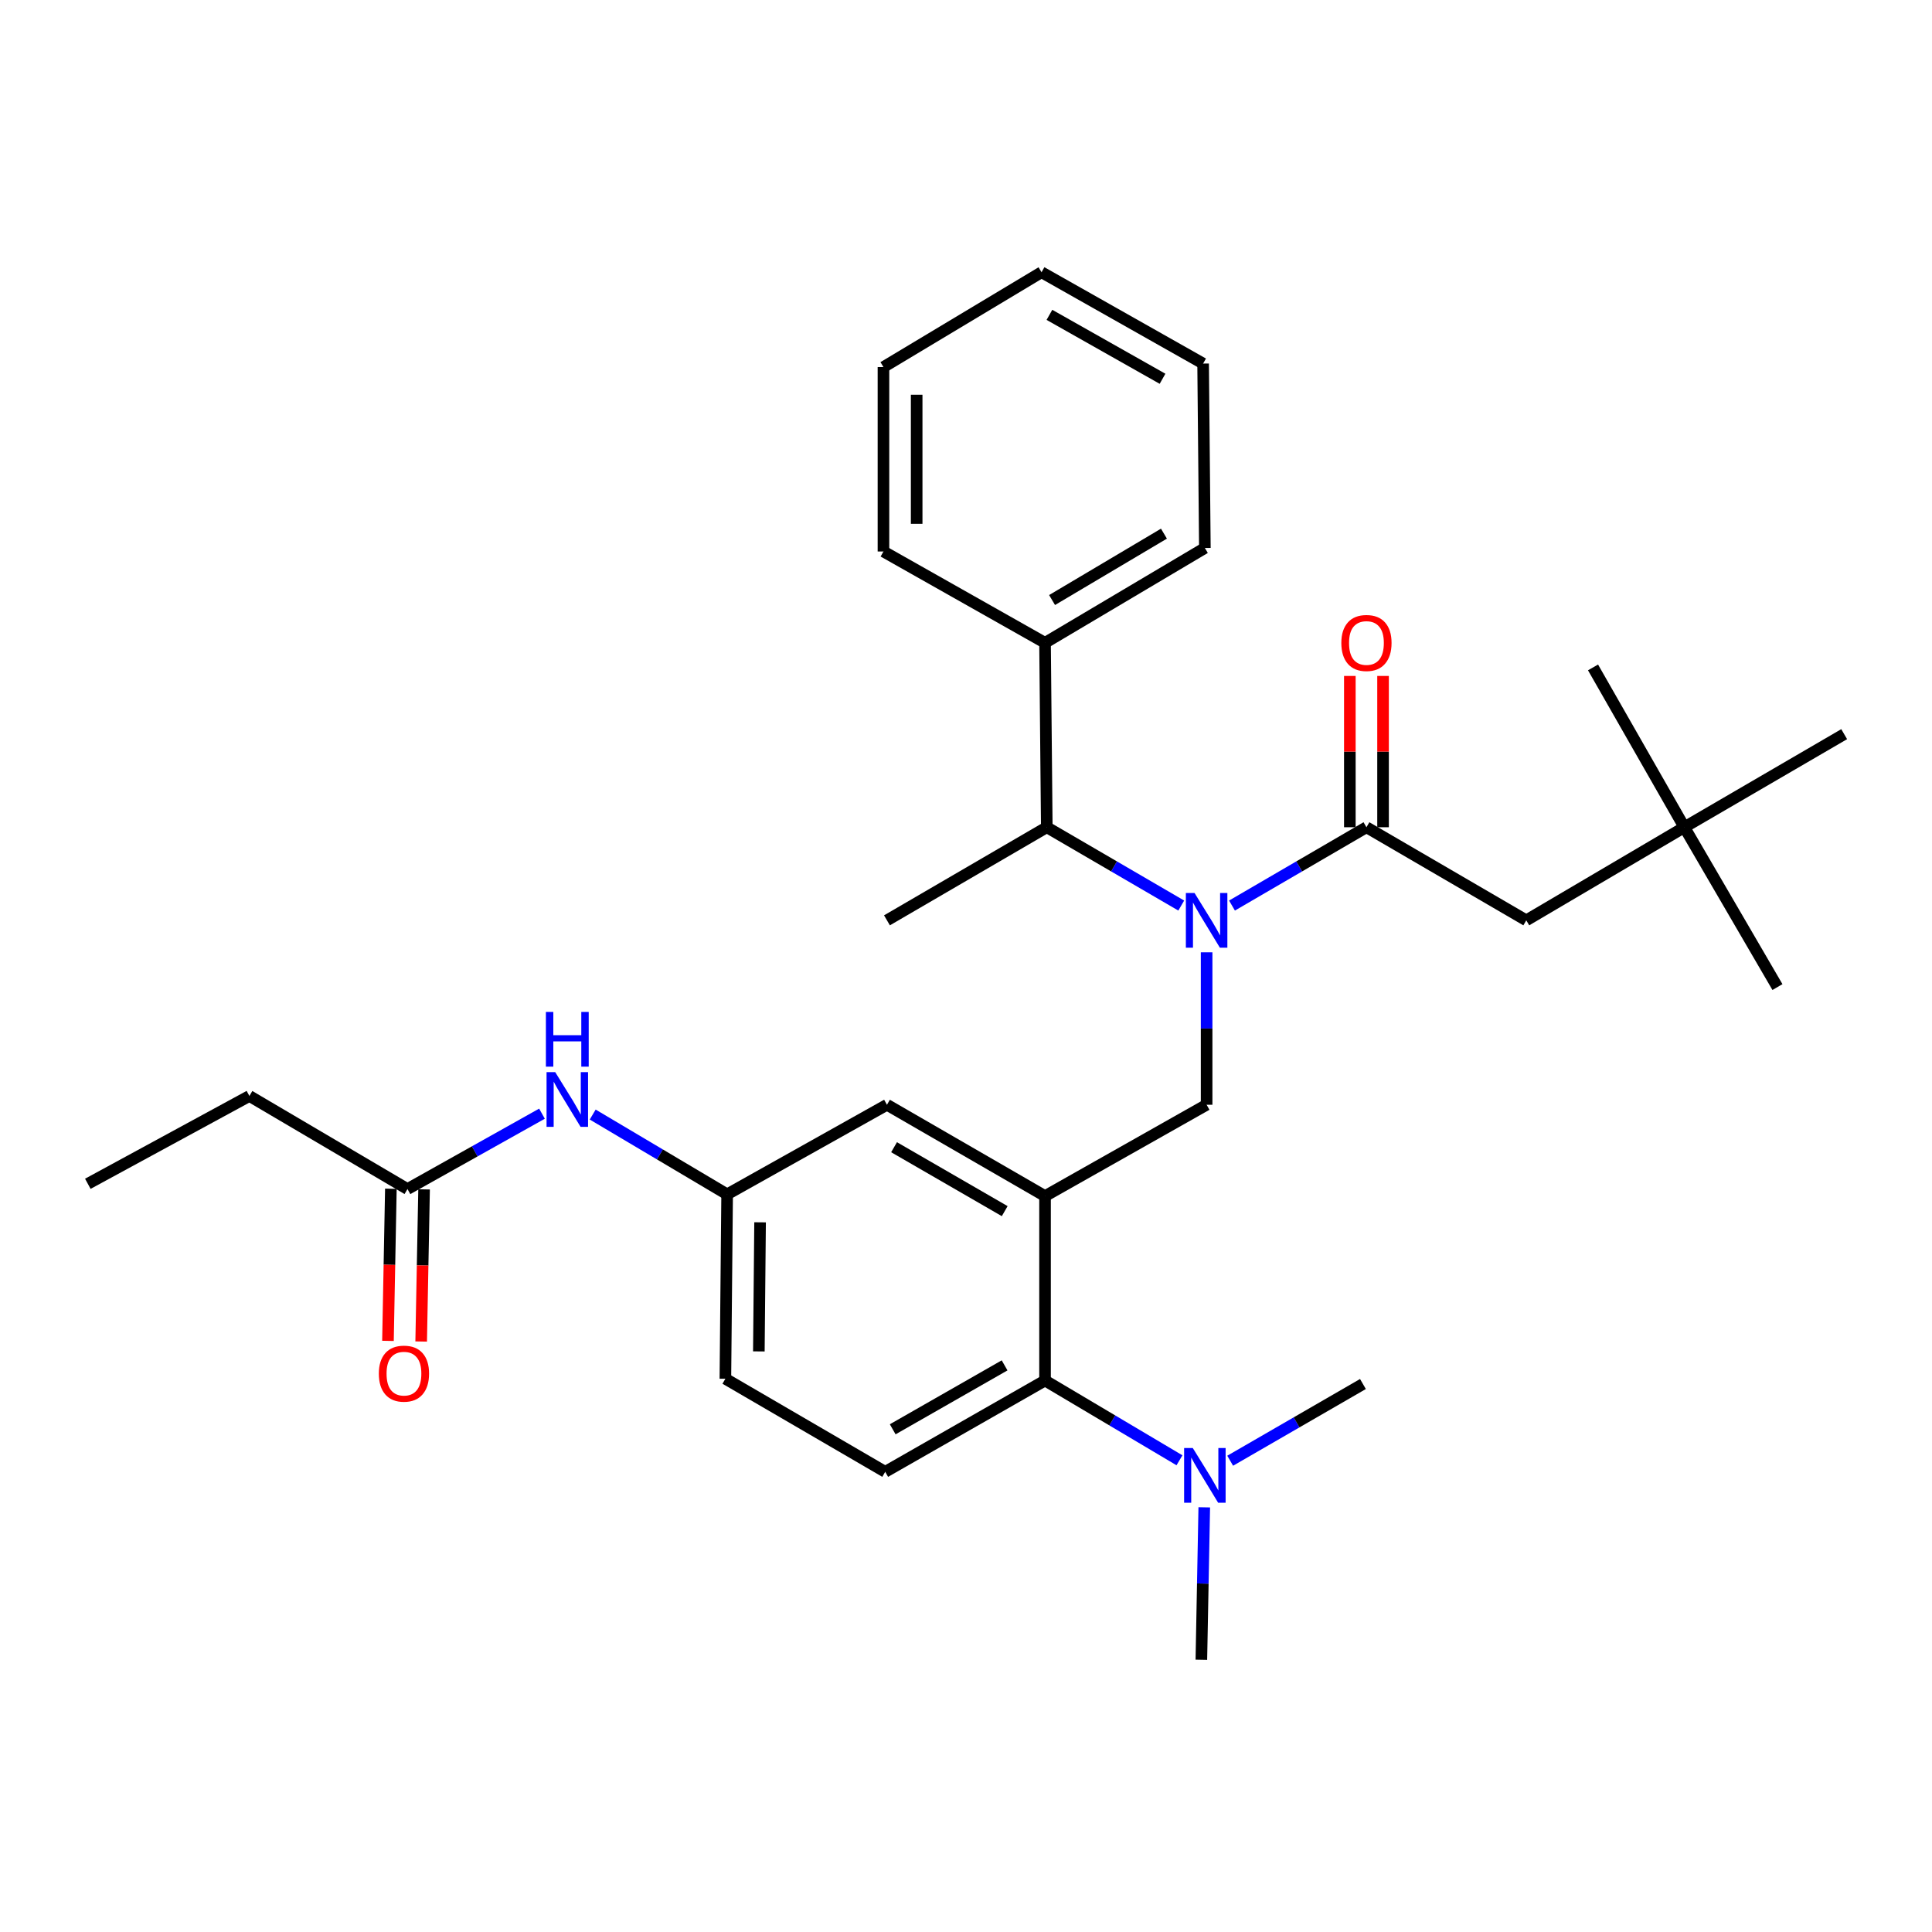 <?xml version='1.0' encoding='iso-8859-1'?>
<svg version='1.1' baseProfile='full'
              xmlns='http://www.w3.org/2000/svg'
                      xmlns:rdkit='http://www.rdkit.org/xml'
                      xmlns:xlink='http://www.w3.org/1999/xlink'
                  xml:space='preserve'
width='1000px' height='1000px' viewBox='0 0 1000 1000'>
<!-- END OF HEADER -->
<rect style='opacity:1.0;fill:#FFFFFF;stroke:none' width='1000' height='1000' x='0' y='0'> </rect>
<path class='bond-0' d='M 280.525,576.438 L 245.717,595.946' style='fill:none;fill-rule:evenodd;stroke:#0000FF;stroke-width:6px;stroke-linecap:butt;stroke-linejoin:miter;stroke-opacity:1' />
<path class='bond-0' d='M 245.717,595.946 L 210.909,615.453' style='fill:none;fill-rule:evenodd;stroke:#000000;stroke-width:6px;stroke-linecap:butt;stroke-linejoin:miter;stroke-opacity:1' />
<path class='bond-1' d='M 306.781,576.891 L 341.572,597.538' style='fill:none;fill-rule:evenodd;stroke:#0000FF;stroke-width:6px;stroke-linecap:butt;stroke-linejoin:miter;stroke-opacity:1' />
<path class='bond-1' d='M 341.572,597.538 L 376.363,618.184' style='fill:none;fill-rule:evenodd;stroke:#000000;stroke-width:6px;stroke-linecap:butt;stroke-linejoin:miter;stroke-opacity:1' />
<path class='bond-2' d='M 129.089,567.276 L 45.455,612.732' style='fill:none;fill-rule:evenodd;stroke:#000000;stroke-width:6px;stroke-linecap:butt;stroke-linejoin:miter;stroke-opacity:1' />
<path class='bond-3' d='M 129.089,567.276 L 210.909,615.453' style='fill:none;fill-rule:evenodd;stroke:#000000;stroke-width:6px;stroke-linecap:butt;stroke-linejoin:miter;stroke-opacity:1' />
<path class='bond-4' d='M 202.316,615.289 L 201.563,654.664' style='fill:none;fill-rule:evenodd;stroke:#000000;stroke-width:6px;stroke-linecap:butt;stroke-linejoin:miter;stroke-opacity:1' />
<path class='bond-4' d='M 201.563,654.664 L 200.811,694.039' style='fill:none;fill-rule:evenodd;stroke:#FF0000;stroke-width:6px;stroke-linecap:butt;stroke-linejoin:miter;stroke-opacity:1' />
<path class='bond-4' d='M 219.502,615.617 L 218.749,654.992' style='fill:none;fill-rule:evenodd;stroke:#000000;stroke-width:6px;stroke-linecap:butt;stroke-linejoin:miter;stroke-opacity:1' />
<path class='bond-4' d='M 218.749,654.992 L 217.997,694.367' style='fill:none;fill-rule:evenodd;stroke:#FF0000;stroke-width:6px;stroke-linecap:butt;stroke-linejoin:miter;stroke-opacity:1' />
<path class='bond-5' d='M 871.818,428.178 L 789.998,476.365' style='fill:none;fill-rule:evenodd;stroke:#000000;stroke-width:6px;stroke-linecap:butt;stroke-linejoin:miter;stroke-opacity:1' />
<path class='bond-6' d='M 871.818,428.178 L 954.545,380.001' style='fill:none;fill-rule:evenodd;stroke:#000000;stroke-width:6px;stroke-linecap:butt;stroke-linejoin:miter;stroke-opacity:1' />
<path class='bond-7' d='M 871.818,428.178 L 920.005,510.906' style='fill:none;fill-rule:evenodd;stroke:#000000;stroke-width:6px;stroke-linecap:butt;stroke-linejoin:miter;stroke-opacity:1' />
<path class='bond-8' d='M 871.818,428.178 L 824.548,345.451' style='fill:none;fill-rule:evenodd;stroke:#000000;stroke-width:6px;stroke-linecap:butt;stroke-linejoin:miter;stroke-opacity:1' />
<path class='bond-9' d='M 624.544,492.911 L 624.544,532.367' style='fill:none;fill-rule:evenodd;stroke:#0000FF;stroke-width:6px;stroke-linecap:butt;stroke-linejoin:miter;stroke-opacity:1' />
<path class='bond-9' d='M 624.544,532.367 L 624.544,571.822' style='fill:none;fill-rule:evenodd;stroke:#000000;stroke-width:6px;stroke-linecap:butt;stroke-linejoin:miter;stroke-opacity:1' />
<path class='bond-10' d='M 637.678,468.715 L 672.475,448.447' style='fill:none;fill-rule:evenodd;stroke:#0000FF;stroke-width:6px;stroke-linecap:butt;stroke-linejoin:miter;stroke-opacity:1' />
<path class='bond-10' d='M 672.475,448.447 L 707.271,428.178' style='fill:none;fill-rule:evenodd;stroke:#000000;stroke-width:6px;stroke-linecap:butt;stroke-linejoin:miter;stroke-opacity:1' />
<path class='bond-11' d='M 611.411,468.715 L 576.614,448.447' style='fill:none;fill-rule:evenodd;stroke:#0000FF;stroke-width:6px;stroke-linecap:butt;stroke-linejoin:miter;stroke-opacity:1' />
<path class='bond-11' d='M 576.614,448.447 L 541.817,428.178' style='fill:none;fill-rule:evenodd;stroke:#000000;stroke-width:6px;stroke-linecap:butt;stroke-linejoin:miter;stroke-opacity:1' />
<path class='bond-12' d='M 715.866,428.178 L 715.866,389.023' style='fill:none;fill-rule:evenodd;stroke:#000000;stroke-width:6px;stroke-linecap:butt;stroke-linejoin:miter;stroke-opacity:1' />
<path class='bond-12' d='M 715.866,389.023 L 715.866,349.868' style='fill:none;fill-rule:evenodd;stroke:#FF0000;stroke-width:6px;stroke-linecap:butt;stroke-linejoin:miter;stroke-opacity:1' />
<path class='bond-12' d='M 698.677,428.178 L 698.677,389.023' style='fill:none;fill-rule:evenodd;stroke:#000000;stroke-width:6px;stroke-linecap:butt;stroke-linejoin:miter;stroke-opacity:1' />
<path class='bond-12' d='M 698.677,389.023 L 698.677,349.868' style='fill:none;fill-rule:evenodd;stroke:#FF0000;stroke-width:6px;stroke-linecap:butt;stroke-linejoin:miter;stroke-opacity:1' />
<path class='bond-13' d='M 707.271,428.178 L 789.998,476.365' style='fill:none;fill-rule:evenodd;stroke:#000000;stroke-width:6px;stroke-linecap:butt;stroke-linejoin:miter;stroke-opacity:1' />
<path class='bond-14' d='M 540.91,332.722 L 541.817,428.178' style='fill:none;fill-rule:evenodd;stroke:#000000;stroke-width:6px;stroke-linecap:butt;stroke-linejoin:miter;stroke-opacity:1' />
<path class='bond-15' d='M 540.91,332.722 L 623.637,283.638' style='fill:none;fill-rule:evenodd;stroke:#000000;stroke-width:6px;stroke-linecap:butt;stroke-linejoin:miter;stroke-opacity:1' />
<path class='bond-15' d='M 544.548,310.576 L 602.457,276.217' style='fill:none;fill-rule:evenodd;stroke:#000000;stroke-width:6px;stroke-linecap:butt;stroke-linejoin:miter;stroke-opacity:1' />
<path class='bond-16' d='M 540.91,332.722 L 457.276,285.452' style='fill:none;fill-rule:evenodd;stroke:#000000;stroke-width:6px;stroke-linecap:butt;stroke-linejoin:miter;stroke-opacity:1' />
<path class='bond-17' d='M 624.544,571.822 L 540.91,619.092' style='fill:none;fill-rule:evenodd;stroke:#000000;stroke-width:6px;stroke-linecap:butt;stroke-linejoin:miter;stroke-opacity:1' />
<path class='bond-18' d='M 541.817,428.178 L 459.09,476.365' style='fill:none;fill-rule:evenodd;stroke:#000000;stroke-width:6px;stroke-linecap:butt;stroke-linejoin:miter;stroke-opacity:1' />
<path class='bond-19' d='M 621.823,859.089 L 622.573,819.639' style='fill:none;fill-rule:evenodd;stroke:#000000;stroke-width:6px;stroke-linecap:butt;stroke-linejoin:miter;stroke-opacity:1' />
<path class='bond-19' d='M 622.573,819.639 L 623.323,780.189' style='fill:none;fill-rule:evenodd;stroke:#0000FF;stroke-width:6px;stroke-linecap:butt;stroke-linejoin:miter;stroke-opacity:1' />
<path class='bond-20' d='M 636.739,756.071 L 671.098,736.217' style='fill:none;fill-rule:evenodd;stroke:#0000FF;stroke-width:6px;stroke-linecap:butt;stroke-linejoin:miter;stroke-opacity:1' />
<path class='bond-20' d='M 671.098,736.217 L 705.457,716.362' style='fill:none;fill-rule:evenodd;stroke:#000000;stroke-width:6px;stroke-linecap:butt;stroke-linejoin:miter;stroke-opacity:1' />
<path class='bond-21' d='M 610.492,755.841 L 575.701,735.195' style='fill:none;fill-rule:evenodd;stroke:#0000FF;stroke-width:6px;stroke-linecap:butt;stroke-linejoin:miter;stroke-opacity:1' />
<path class='bond-21' d='M 575.701,735.195 L 540.91,714.548' style='fill:none;fill-rule:evenodd;stroke:#000000;stroke-width:6px;stroke-linecap:butt;stroke-linejoin:miter;stroke-opacity:1' />
<path class='bond-22' d='M 376.363,618.184 L 375.456,713.641' style='fill:none;fill-rule:evenodd;stroke:#000000;stroke-width:6px;stroke-linecap:butt;stroke-linejoin:miter;stroke-opacity:1' />
<path class='bond-22' d='M 393.415,632.666 L 392.78,699.486' style='fill:none;fill-rule:evenodd;stroke:#000000;stroke-width:6px;stroke-linecap:butt;stroke-linejoin:miter;stroke-opacity:1' />
<path class='bond-23' d='M 376.363,618.184 L 459.09,571.822' style='fill:none;fill-rule:evenodd;stroke:#000000;stroke-width:6px;stroke-linecap:butt;stroke-linejoin:miter;stroke-opacity:1' />
<path class='bond-24' d='M 375.456,713.641 L 458.183,761.818' style='fill:none;fill-rule:evenodd;stroke:#000000;stroke-width:6px;stroke-linecap:butt;stroke-linejoin:miter;stroke-opacity:1' />
<path class='bond-25' d='M 458.183,761.818 L 540.91,714.548' style='fill:none;fill-rule:evenodd;stroke:#000000;stroke-width:6px;stroke-linecap:butt;stroke-linejoin:miter;stroke-opacity:1' />
<path class='bond-25' d='M 462.064,739.803 L 519.973,706.714' style='fill:none;fill-rule:evenodd;stroke:#000000;stroke-width:6px;stroke-linecap:butt;stroke-linejoin:miter;stroke-opacity:1' />
<path class='bond-26' d='M 540.91,714.548 L 540.91,619.092' style='fill:none;fill-rule:evenodd;stroke:#000000;stroke-width:6px;stroke-linecap:butt;stroke-linejoin:miter;stroke-opacity:1' />
<path class='bond-27' d='M 540.91,619.092 L 459.09,571.822' style='fill:none;fill-rule:evenodd;stroke:#000000;stroke-width:6px;stroke-linecap:butt;stroke-linejoin:miter;stroke-opacity:1' />
<path class='bond-27' d='M 520.038,626.885 L 462.764,593.796' style='fill:none;fill-rule:evenodd;stroke:#000000;stroke-width:6px;stroke-linecap:butt;stroke-linejoin:miter;stroke-opacity:1' />
<path class='bond-28' d='M 623.637,283.638 L 622.73,188.181' style='fill:none;fill-rule:evenodd;stroke:#000000;stroke-width:6px;stroke-linecap:butt;stroke-linejoin:miter;stroke-opacity:1' />
<path class='bond-29' d='M 457.276,285.452 L 457.276,189.995' style='fill:none;fill-rule:evenodd;stroke:#000000;stroke-width:6px;stroke-linecap:butt;stroke-linejoin:miter;stroke-opacity:1' />
<path class='bond-29' d='M 474.465,271.133 L 474.465,204.314' style='fill:none;fill-rule:evenodd;stroke:#000000;stroke-width:6px;stroke-linecap:butt;stroke-linejoin:miter;stroke-opacity:1' />
<path class='bond-30' d='M 457.276,189.995 L 539.096,140.911' style='fill:none;fill-rule:evenodd;stroke:#000000;stroke-width:6px;stroke-linecap:butt;stroke-linejoin:miter;stroke-opacity:1' />
<path class='bond-31' d='M 622.73,188.181 L 539.096,140.911' style='fill:none;fill-rule:evenodd;stroke:#000000;stroke-width:6px;stroke-linecap:butt;stroke-linejoin:miter;stroke-opacity:1' />
<path class='bond-31' d='M 601.727,196.055 L 543.183,162.966' style='fill:none;fill-rule:evenodd;stroke:#000000;stroke-width:6px;stroke-linecap:butt;stroke-linejoin:miter;stroke-opacity:1' />
<path  class='atom-0' d='M 287.376 554.93
L 296.656 569.93
Q 297.576 571.41, 299.056 574.09
Q 300.536 576.77, 300.616 576.93
L 300.616 554.93
L 304.376 554.93
L 304.376 583.25
L 300.496 583.25
L 290.536 566.85
Q 289.376 564.93, 288.136 562.73
Q 286.936 560.53, 286.576 559.85
L 286.576 583.25
L 282.896 583.25
L 282.896 554.93
L 287.376 554.93
' fill='#0000FF'/>
<path  class='atom-0' d='M 282.556 523.778
L 286.396 523.778
L 286.396 535.818
L 300.876 535.818
L 300.876 523.778
L 304.716 523.778
L 304.716 552.098
L 300.876 552.098
L 300.876 539.018
L 286.396 539.018
L 286.396 552.098
L 282.556 552.098
L 282.556 523.778
' fill='#0000FF'/>
<path  class='atom-3' d='M 196.085 710.99
Q 196.085 704.19, 199.445 700.39
Q 202.805 696.59, 209.085 696.59
Q 215.365 696.59, 218.725 700.39
Q 222.085 704.19, 222.085 710.99
Q 222.085 717.87, 218.685 721.79
Q 215.285 725.67, 209.085 725.67
Q 202.845 725.67, 199.445 721.79
Q 196.085 717.91, 196.085 710.99
M 209.085 722.47
Q 213.405 722.47, 215.725 719.59
Q 218.085 716.67, 218.085 710.99
Q 218.085 705.43, 215.725 702.63
Q 213.405 699.79, 209.085 699.79
Q 204.765 699.79, 202.405 702.59
Q 200.085 705.39, 200.085 710.99
Q 200.085 716.71, 202.405 719.59
Q 204.765 722.47, 209.085 722.47
' fill='#FF0000'/>
<path  class='atom-6' d='M 618.284 462.205
L 627.564 477.205
Q 628.484 478.685, 629.964 481.365
Q 631.444 484.045, 631.524 484.205
L 631.524 462.205
L 635.284 462.205
L 635.284 490.525
L 631.404 490.525
L 621.444 474.125
Q 620.284 472.205, 619.044 470.005
Q 617.844 467.805, 617.484 467.125
L 617.484 490.525
L 613.804 490.525
L 613.804 462.205
L 618.284 462.205
' fill='#0000FF'/>
<path  class='atom-8' d='M 694.271 332.802
Q 694.271 326.002, 697.631 322.202
Q 700.991 318.402, 707.271 318.402
Q 713.551 318.402, 716.911 322.202
Q 720.271 326.002, 720.271 332.802
Q 720.271 339.682, 716.871 343.602
Q 713.471 347.482, 707.271 347.482
Q 701.031 347.482, 697.631 343.602
Q 694.271 339.722, 694.271 332.802
M 707.271 344.282
Q 711.591 344.282, 713.911 341.402
Q 716.271 338.482, 716.271 332.802
Q 716.271 327.242, 713.911 324.442
Q 711.591 321.602, 707.271 321.602
Q 702.951 321.602, 700.591 324.402
Q 698.271 327.202, 698.271 332.802
Q 698.271 338.522, 700.591 341.402
Q 702.951 344.282, 707.271 344.282
' fill='#FF0000'/>
<path  class='atom-15' d='M 617.377 749.482
L 626.657 764.482
Q 627.577 765.962, 629.057 768.642
Q 630.537 771.322, 630.617 771.482
L 630.617 749.482
L 634.377 749.482
L 634.377 777.802
L 630.497 777.802
L 620.537 761.402
Q 619.377 759.482, 618.137 757.282
Q 616.937 755.082, 616.577 754.402
L 616.577 777.802
L 612.897 777.802
L 612.897 749.482
L 617.377 749.482
' fill='#0000FF'/>
</svg>
